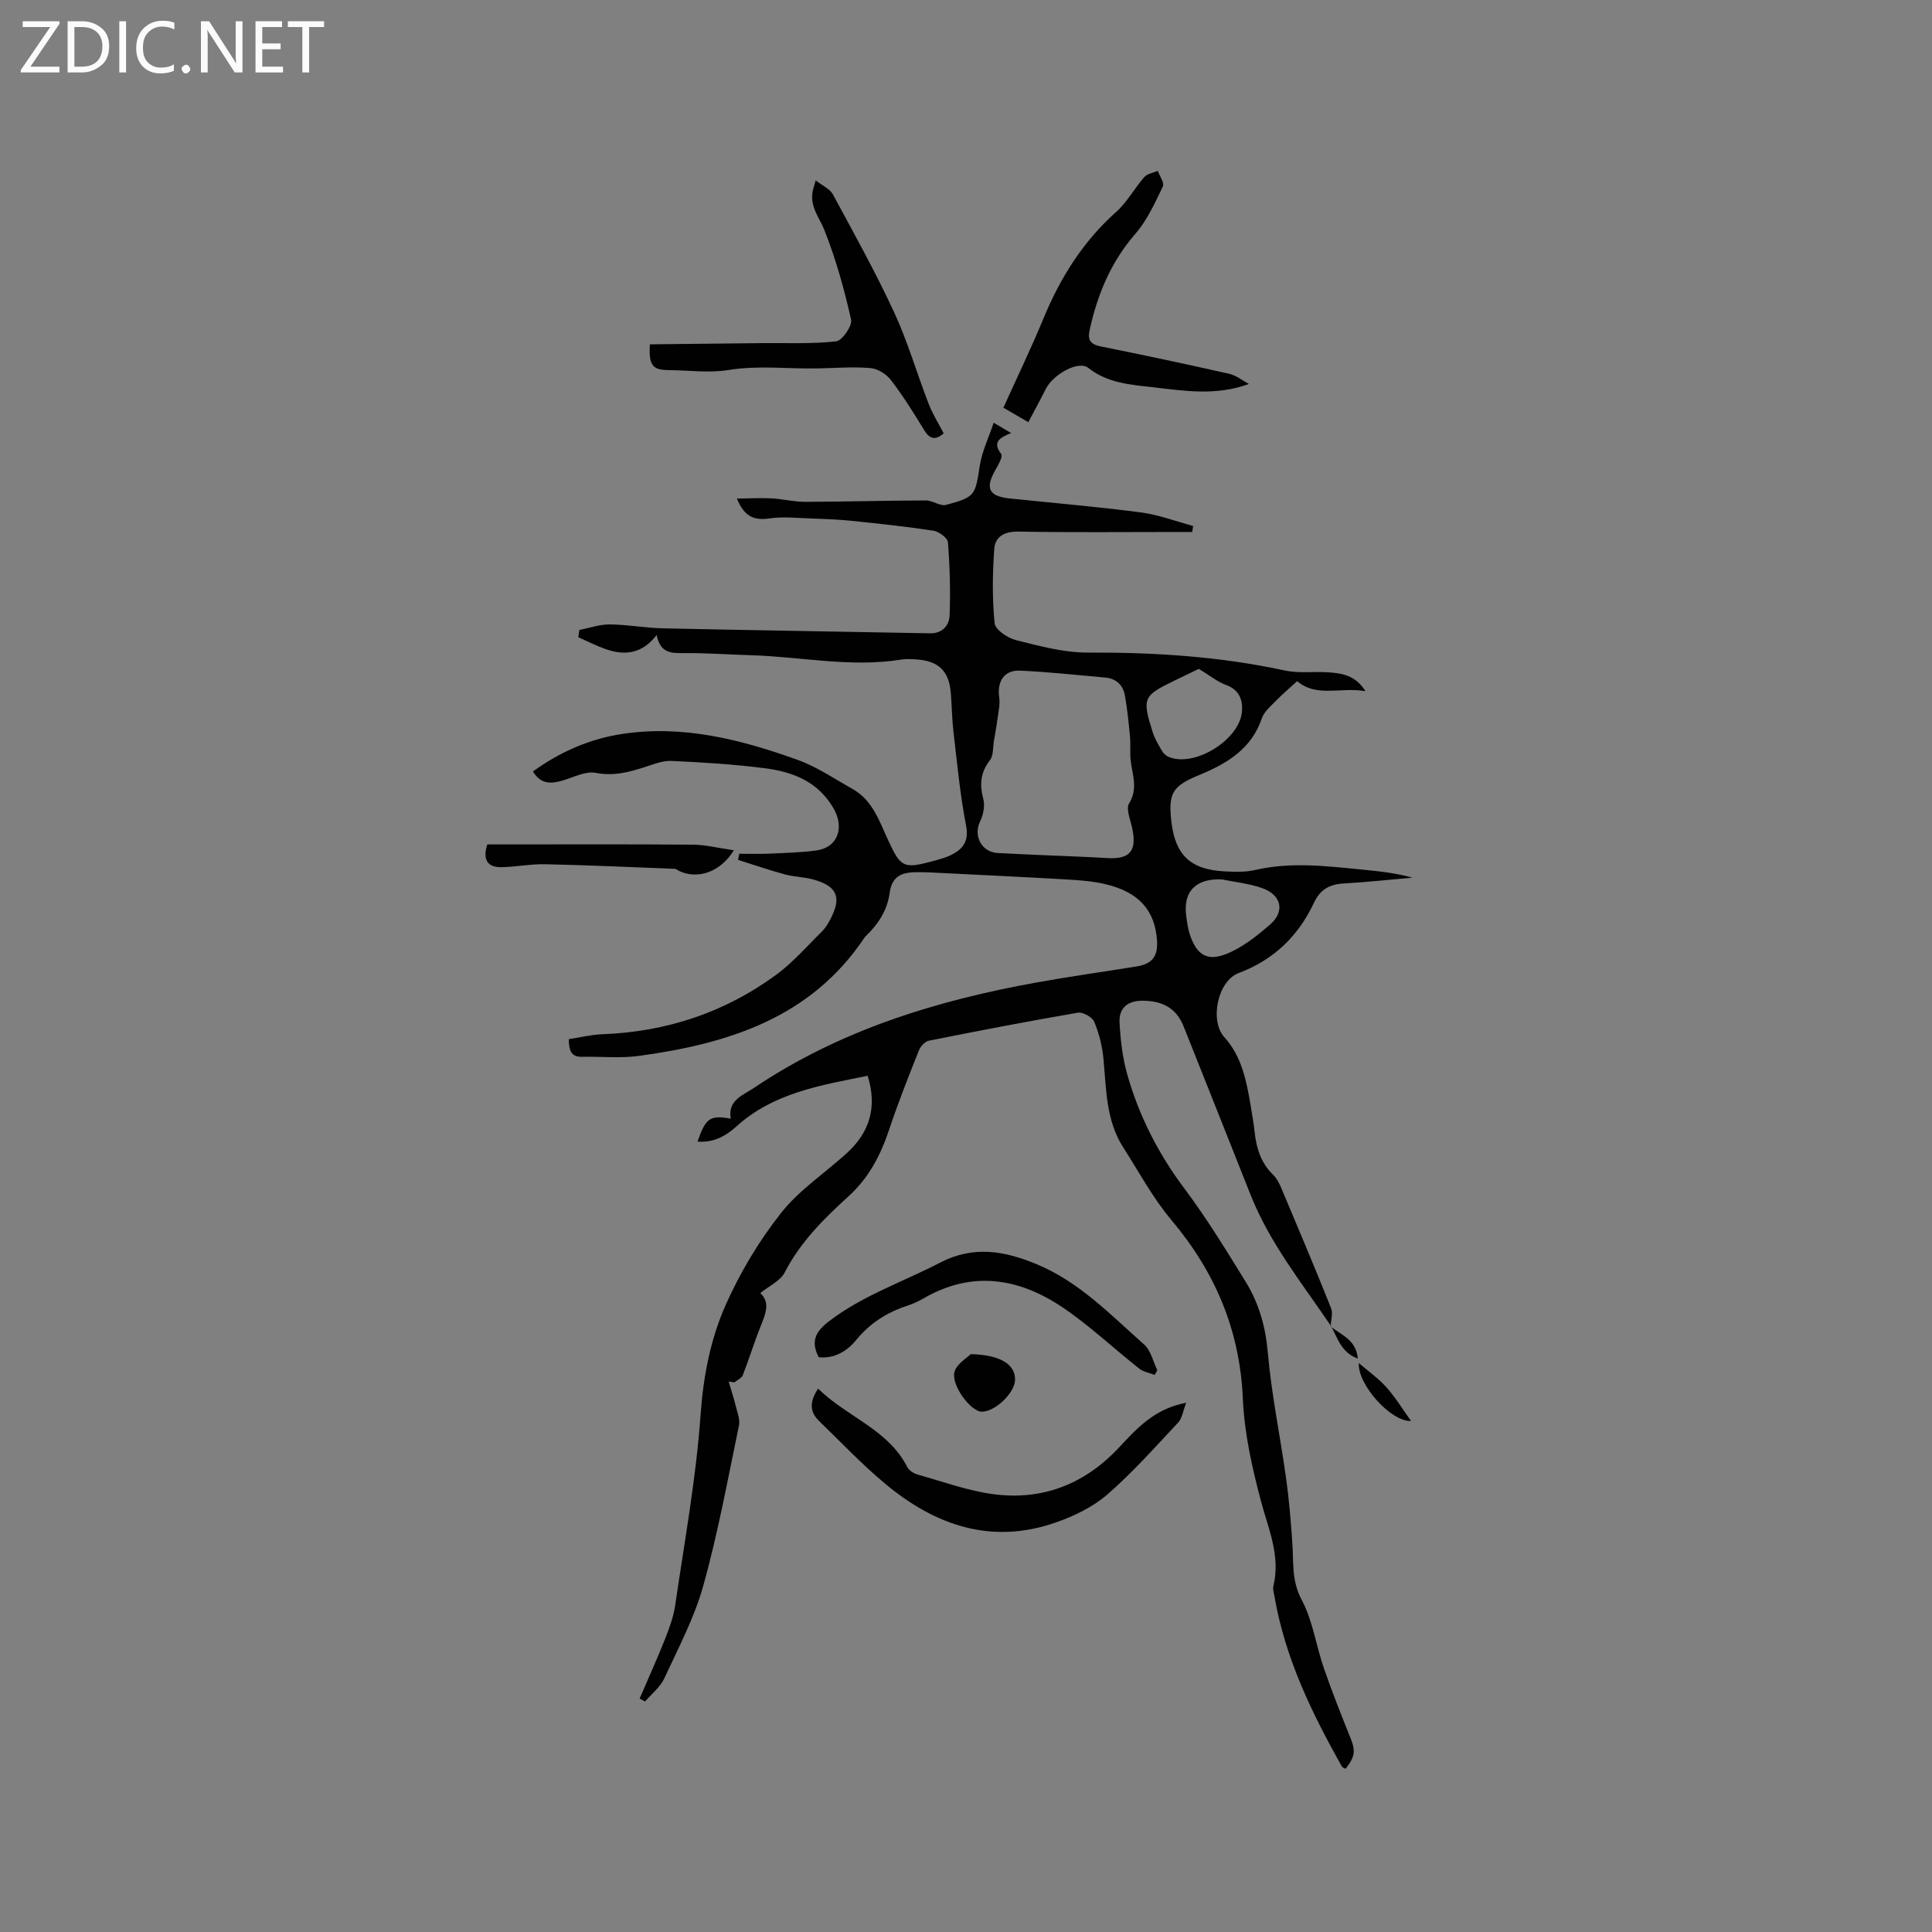 <svg enable-background="new 0 0 400 400" viewBox="0 0 400 400" xmlns="http://www.w3.org/2000/svg"><rect x="0" y="0" width="400" height="400" fill="#808080" stroke="none"/><path d="m12.4 4.8-6.1 9h6v1.2h-8v-.5l6.1-8.9h-5.7v-1.2h7.6v.4z" fill="#fcfbfa"/><path d="m14 15v-10.6h3c1.6 0 2.9.5 4 1.4s1.6 2.2 1.6 3.8-.5 3-1.6 3.9-2.4 1.5-4 1.5zm1.4-9.4v8.2h1.6c1.3 0 2.4-.4 3.1-1.1s1.1-1.8 1.1-3.1-.4-2.3-1.2-3-1.8-1-3.1-1z" fill="#fcfbfa"/><path d="m26.1 4.4v10.6h-1.4v-10.6z" fill="#fcfbfa"/><path d="m36.1 14.6c-.8.4-1.8.6-2.9.6-1.5 0-2.7-.5-3.6-1.4s-1.4-2.2-1.4-3.8c0-1.7.5-3.1 1.5-4.1s2.3-1.6 3.9-1.6c1 0 1.8.1 2.5.4v1.4c-.8-.4-1.6-.6-2.5-.6-1.2 0-2.1.4-2.9 1.2s-1.1 1.8-1.1 3.2c0 1.3.3 2.3 1 3s1.6 1.1 2.7 1.1c1 0 2-.2 2.7-.7v1.3z" fill="#fcfbfa"/><path d="m37.6 14.3c0-.2.1-.5.3-.6s.4-.3.6-.3c.3 0 .5.1.6.3s.3.4.3.6-.1.4-.3.6-.4.3-.6.3c-.3 0-.5-.1-.6-.3s-.3-.4-.3-.6z" fill="#fcfbfa"/><path d="m50.2 15h-1.6l-5.3-8.2c-.2-.2-.3-.5-.4-.7 0 .2.1.7.1 1.5v7.4h-1.4v-10.6h1.7l5.2 8.1c.2.4.4.6.4.7 0-.3-.1-.8-.1-1.5v-7.3h1.4z" fill="#fcfbfa"/><path d="m58.6 15h-5.7v-10.6h5.5v1.2h-4.1v3.4h3.8v1.2h-3.8v3.6h4.3z" fill="#fcfbfa"/><path d="m67.1 5.6h-3.1v9.4h-1.4v-9.4h-3v-1.2h7.5z" fill="#fcfbfa"/><g fill="#010102"><path d="m275.55 274.51c-5.96-8.81-12.68-17.14-16.65-27.18-4.58-11.61-9.23-23.19-13.83-34.79-1.54-3.89-4.48-5.33-8.49-5.35-3.19-.02-4.95 1.57-4.79 4.53.2 3.65.63 7.38 1.64 10.89 2.44 8.5 6.39 16.26 11.75 23.41 4.63 6.17 8.67 12.8 12.73 19.37 2.74 4.44 4.11 9.28 4.58 14.65.76 8.73 2.58 17.37 3.79 26.07.61 4.39.97 8.82 1.28 13.25.29 4-.2 7.87 1.93 11.85 2.3 4.31 2.98 9.46 4.6 14.16 1.69 4.89 3.6 9.7 5.53 14.5 1.04 2.6.95 3.84-1.03 6.33-.24-.14-.62-.21-.74-.43-6.27-11.1-11.79-22.51-13.98-35.23-.13-.73-.39-1.52-.22-2.19 1.49-6.24-1.04-11.78-2.59-17.6-1.84-6.91-3.43-14.05-3.74-21.16-.62-14.21-5.72-26.21-14.79-36.99-3.86-4.58-6.74-9.99-9.99-15.06-3.6-5.62-3.48-12.08-4.09-18.4-.25-2.58-.9-5.22-1.91-7.6-.41-.97-2.35-2.05-3.39-1.87-10.32 1.77-20.59 3.75-30.86 5.8-.8.16-1.72 1.19-2.05 2.02-2.14 5.4-4.3 10.81-6.13 16.32-1.77 5.31-4.19 10.02-8.44 13.88-5.09 4.62-9.97 9.46-13.2 15.75-.91 1.77-3.26 2.81-5.06 4.28 2.06 1.91 1.14 4.21.15 6.66-1.37 3.4-2.44 6.92-3.77 10.33-.25.63-1.15 1.01-1.75 1.5-.39-.06-.79-.12-1.18-.18.49 1.67 1.04 3.32 1.45 5.01.33 1.35.95 2.84.68 4.11-2.3 11.07-4.34 22.23-7.37 33.12-1.85 6.64-5.16 12.9-8.08 19.21-.84 1.82-2.63 3.21-3.98 4.79-.38-.2-.75-.4-1.13-.6 1.79-4.16 3.66-8.29 5.33-12.5.89-2.24 1.71-4.57 2.05-6.94 1.91-13.09 4.31-26.16 5.24-39.33.57-8.03 2.06-15.69 5.23-22.81 2.99-6.71 6.89-13.21 11.44-18.97 3.74-4.74 9.05-8.24 13.6-12.37 4.74-4.31 6.34-9.55 4.32-16.02-9.75 1.97-19.49 3.52-27.19 10.5-2.25 2.04-4.81 3.39-8.04 3.12 1.71-4.88 2.58-5.51 6.89-4.74-.67-3.83 2.47-4.81 4.81-6.38 17.74-11.93 37.66-18.05 58.45-21.81 6.88-1.24 13.81-2.21 20.71-3.32 3.31-.53 4.52-2.11 4.27-5.48-.45-6.2-3.81-9.95-10.7-11.57-2.56-.6-5.23-.81-7.86-.96-9.5-.55-19-.99-28.5-1.47-.85-.04-1.7-.03-2.54-.04-2.98-.03-5.27.66-5.74 4.25-.47 3.58-2.36 6.52-4.97 9-.08.07-.15.15-.21.24-11.13 16.7-28.27 22.03-46.8 24.55-3.84.52-7.8.09-11.7.18-2.12.05-2.75-1.1-2.76-3.65 2.24-.34 4.56-.93 6.9-1.02 13.29-.49 25.4-4.49 36.09-12.35 3.46-2.55 6.34-5.9 9.44-8.94.67-.66 1.18-1.51 1.63-2.34 2.51-4.65 1.59-7-3.39-8.4-1.92-.54-3.99-.54-5.91-1.06-3.27-.89-6.48-1.99-9.72-3.01.09-.42.17-.85.26-1.27 2.04 0 4.08.07 6.12-.02 3.28-.15 6.57-.22 9.82-.66 4.49-.61 5.88-4.76 3.56-8.75-3.24-5.56-8.45-7.54-14.23-8.28-6.4-.82-12.86-1.21-19.31-1.51-1.82-.08-3.72.69-5.51 1.27-3.33 1.08-6.51 1.91-10.19 1.2-2.14-.41-4.64.97-6.95 1.62-2.3.65-4.4.79-6.03-1.91 5.55-4.02 11.68-6.72 18.39-7.75 12.62-1.95 24.65 1.13 36.38 5.34 4.02 1.44 7.66 3.94 11.42 6.05 4.2 2.36 5.57 6.78 7.43 10.77 2.5 5.37 3.13 5.78 8.88 4.23 1.53-.41 3.12-.8 4.49-1.56 2.26-1.25 3.27-2.87 2.68-5.91-1.25-6.4-1.85-12.94-2.61-19.43-.31-2.63-.33-5.29-.54-7.93-.35-4.57-2.48-6.68-7.1-7-1.05-.07-2.14-.14-3.17.03-10.41 1.68-20.7-.59-31.05-.9-4.77-.14-9.53-.5-14.29-.44-2.58.03-4.61-.21-5.29-3.76-3.1 4.06-6.81 4.3-10.8 2.85-1.85-.67-3.63-1.58-5.43-2.38.07-.5.15-1 .22-1.5 2.09-.41 4.18-1.16 6.26-1.15 3.7.03 7.38.73 11.08.81 18.43.4 36.86.68 55.29 1.03 2.57.05 3.94-1.67 4.02-3.68.21-5.05.05-10.13-.34-15.16-.07-.9-1.86-2.23-3-2.4-5.6-.86-11.24-1.46-16.88-2.04-2.77-.29-5.57-.4-8.36-.49-2.9-.1-5.85-.43-8.68-.02-3.08.44-5.17-.2-6.77-4.1 2.65-.03 4.93-.17 7.19-.05 2.29.12 4.57.72 6.85.72 8.36-.02 16.73-.27 25.09-.29 1.4 0 2.95 1.24 4.17.92 6.07-1.61 6.04-2 6.99-8.15.45-2.9 1.8-5.67 2.87-8.86 1.56.92 2.42 1.44 3.61 2.14-2.16.91-4.03 1.72-2.05 4.35.39.52-.63 2.29-1.24 3.35-2.11 3.72-1.33 5.38 2.92 5.83 9.06.95 18.14 1.71 27.17 2.89 3.69.48 7.26 1.84 10.88 2.81-.06.42-.13.84-.19 1.25-1.08 0-2.15 0-3.23 0-10.92 0-21.85.12-32.77-.08-2.91-.05-4.8 1.07-4.98 3.6-.36 5.12-.44 10.31.08 15.39.14 1.34 2.71 3.06 4.45 3.49 4.89 1.22 9.92 2.6 14.89 2.57 13.73-.06 27.29.8 40.74 3.71 2.95.64 6.13.15 9.19.39 2.71.21 5.43.61 7.51 3.89-5.17-.91-10.13 1.37-14.14-2.08-1.56 1.43-3.15 2.78-4.6 4.27-1.02 1.04-2.27 2.11-2.71 3.41-2.15 6.38-7.26 9.4-12.95 11.75-5.51 2.27-6.46 3.69-5.8 9.57.79 7 3.94 10.03 11.05 10.39 2.11.11 4.31.18 6.33-.29 7.39-1.71 14.74-.81 22.12-.08 3.46.34 6.93.69 10.41 1.67-4.73.41-9.46.94-14.2 1.2-2.92.16-4.88 1.23-6.17 3.98-3.24 6.88-8.29 11.83-15.58 14.56-4.39 1.64-6.07 9.88-2.98 13.29 3.6 3.99 4.56 8.98 5.42 14.01.32 1.88.64 3.76.85 5.66.37 3.34 1.31 6.38 3.82 8.81.73.71 1.25 1.71 1.66 2.67 3.5 8.29 7 16.58 10.34 24.94.43 1.07-.03 2.5-.08 3.76zm-56.58-97.33v-.01c3.38.16 6.77.26 10.15.48 4.88.32 6.35-1.49 5.24-6.42-.37-1.63-1.27-3.79-.59-4.89 1.86-3.04.71-5.82.34-8.76-.21-1.67 0-3.39-.16-5.07-.26-2.83-.55-5.66-1.04-8.46-.38-2.18-1.78-3.57-4.09-3.77-5.9-.52-11.79-1.18-17.69-1.43-3.25-.14-4.74 2.3-4.25 5.57.2 1.34-.14 2.78-.32 4.16-.21 1.6-.49 3.19-.77 4.77-.24 1.37-.08 3.06-.84 4.04-1.96 2.53-2.16 5.02-1.37 8.02.37 1.41.01 3.28-.65 4.63-1.47 3 .28 6.4 3.67 6.57 4.12.22 8.25.39 12.37.57zm29.23-38.7c-1.39.67-3.19 1.54-4.99 2.41-6.56 3.18-6.79 3.62-4.55 10.73.43 1.38 1.23 2.67 1.97 3.93.3.5.85.97 1.4 1.19 5.41 2.17 14.73-3.67 15.11-9.51.16-2.51-.64-4.44-3.35-5.44-1.79-.66-3.35-1.96-5.59-3.31zm4.78 43.59c-4.93-.22-8.17 2.09-7.37 7.71.18 1.24.33 2.51.73 3.69 1.35 4.03 3.4 5.61 7.33 4.12 3.4-1.28 6.48-3.75 9.28-6.17 3.16-2.73 2.35-6.17-1.67-7.56-2.65-.93-5.52-1.22-8.3-1.79z"/><path d="m258.57 79.5c-6.84 2.5-13.35 1.42-19.81.68-4.65-.53-9.4-.82-13.44-4.01-2.05-1.62-7.3 1.35-8.82 4.39-1.18 2.36-2.45 4.68-3.6 6.85-2.02-1.18-3.29-1.92-5.16-3 2.76-6.11 5.73-12.25 8.33-18.55 3.49-8.43 8.19-15.91 15.07-22.03 2.25-2.01 3.74-4.86 5.77-7.16.62-.71 1.85-.88 2.8-1.3.39 1.1 1.41 2.51 1.05 3.24-1.64 3.38-3.23 6.96-5.66 9.75-5.1 5.87-7.92 12.63-9.52 20.07-.42 1.93.19 2.86 2.25 3.28 8.91 1.79 17.8 3.68 26.67 5.68 1.44.33 2.72 1.39 4.07 2.11z"/><path d="m195.38 89.72c-1.82 1.56-2.96 1.13-4.1-.76-2.14-3.53-4.34-7.04-6.85-10.3-.94-1.22-2.75-2.34-4.25-2.46-3.67-.3-7.4.02-11.1.08-6.09.1-12.14-.67-18.27.33-3.99.65-8.19.05-12.3.02-3.39-.02-4.22-.93-3.96-5.34 7.69-.08 15.45-.17 23.21-.25 5.13-.05 10.29.2 15.36-.37 1.25-.14 3.37-3.22 3.09-4.5-1.41-6.27-3.15-12.54-5.52-18.51-1.04-2.61-2.99-4.82-2.46-7.89.1-.6.31-1.19.65-2.42 1.42 1.11 2.94 1.75 3.55 2.88 4.36 8.06 8.83 16.09 12.68 24.4 2.83 6.11 4.71 12.66 7.15 18.96.82 2.13 2.07 4.1 3.12 6.13z"/><path d="m169.38 287.5c5.99 5.89 14.48 8.4 18.48 16.27.37.72 1.38 1.32 2.22 1.55 5.18 1.45 10.33 3.34 15.62 4.04 10.04 1.32 18.71-2.02 25.73-9.41 3.77-3.97 7.34-8.24 14.16-9.52-.69 1.76-.85 3.23-1.66 4.09-4.79 5.09-9.44 10.37-14.71 14.93-3 2.6-6.91 4.47-10.71 5.79-13.27 4.61-24.87.58-35.16-7.98-4.86-4.04-9.24-8.67-13.8-13.09-1.84-1.79-2.05-3.85-.17-6.67z"/><path d="m169.51 281c-1.79-3.42-.51-5.42 2.12-7.44 6.99-5.36 15.28-8.13 22.95-12.12 7.01-3.64 13.41-2.45 20.05.3 8.83 3.66 15.32 10.49 22.27 16.65 1.38 1.22 1.83 3.5 2.71 5.29-.18.33-.35.66-.53.98-1.08-.42-2.34-.62-3.21-1.3-5.31-4.19-10.26-8.89-15.84-12.66-9.02-6.08-18.68-7.71-28.68-1.96-1.1.63-2.26 1.19-3.46 1.58-4.21 1.37-7.73 3.59-10.59 7.07-1.89 2.31-4.44 3.94-7.79 3.61z"/><path d="m151.94 176.04c-2.8 4.51-7.35 6.03-11.15 4.37-.39-.17-.76-.51-1.14-.53-8.93-.35-17.85-.76-26.78-.95-3.02-.07-6.04.56-9.07.61-2.86.04-3.93-1.53-2.91-4.71h3.24c13.12 0 26.24-.06 39.36.05 2.64.03 5.28.71 8.45 1.16z"/><path d="m200.98 280.36c6.28.15 9.32 2.22 9.17 5.42-.12 2.68-4.15 6.5-6.88 6.5-2.28 0-6.48-5.6-5.63-8.33.52-1.64 2.57-2.81 3.34-3.59z"/><path d="m292.14 294.2c-4.16.19-11.09-7.54-10.81-11.99 2.02 1.74 4.09 3.19 5.73 5.03 1.86 2.08 3.33 4.52 5.08 6.96z"/><path d="m275.48 274.59c2.11 1.82 5.29 2.69 5.64 6.69-3.47-1.26-4.18-4.3-5.56-6.76-.01-.01-.08.07-.08.07z"/></g></svg>